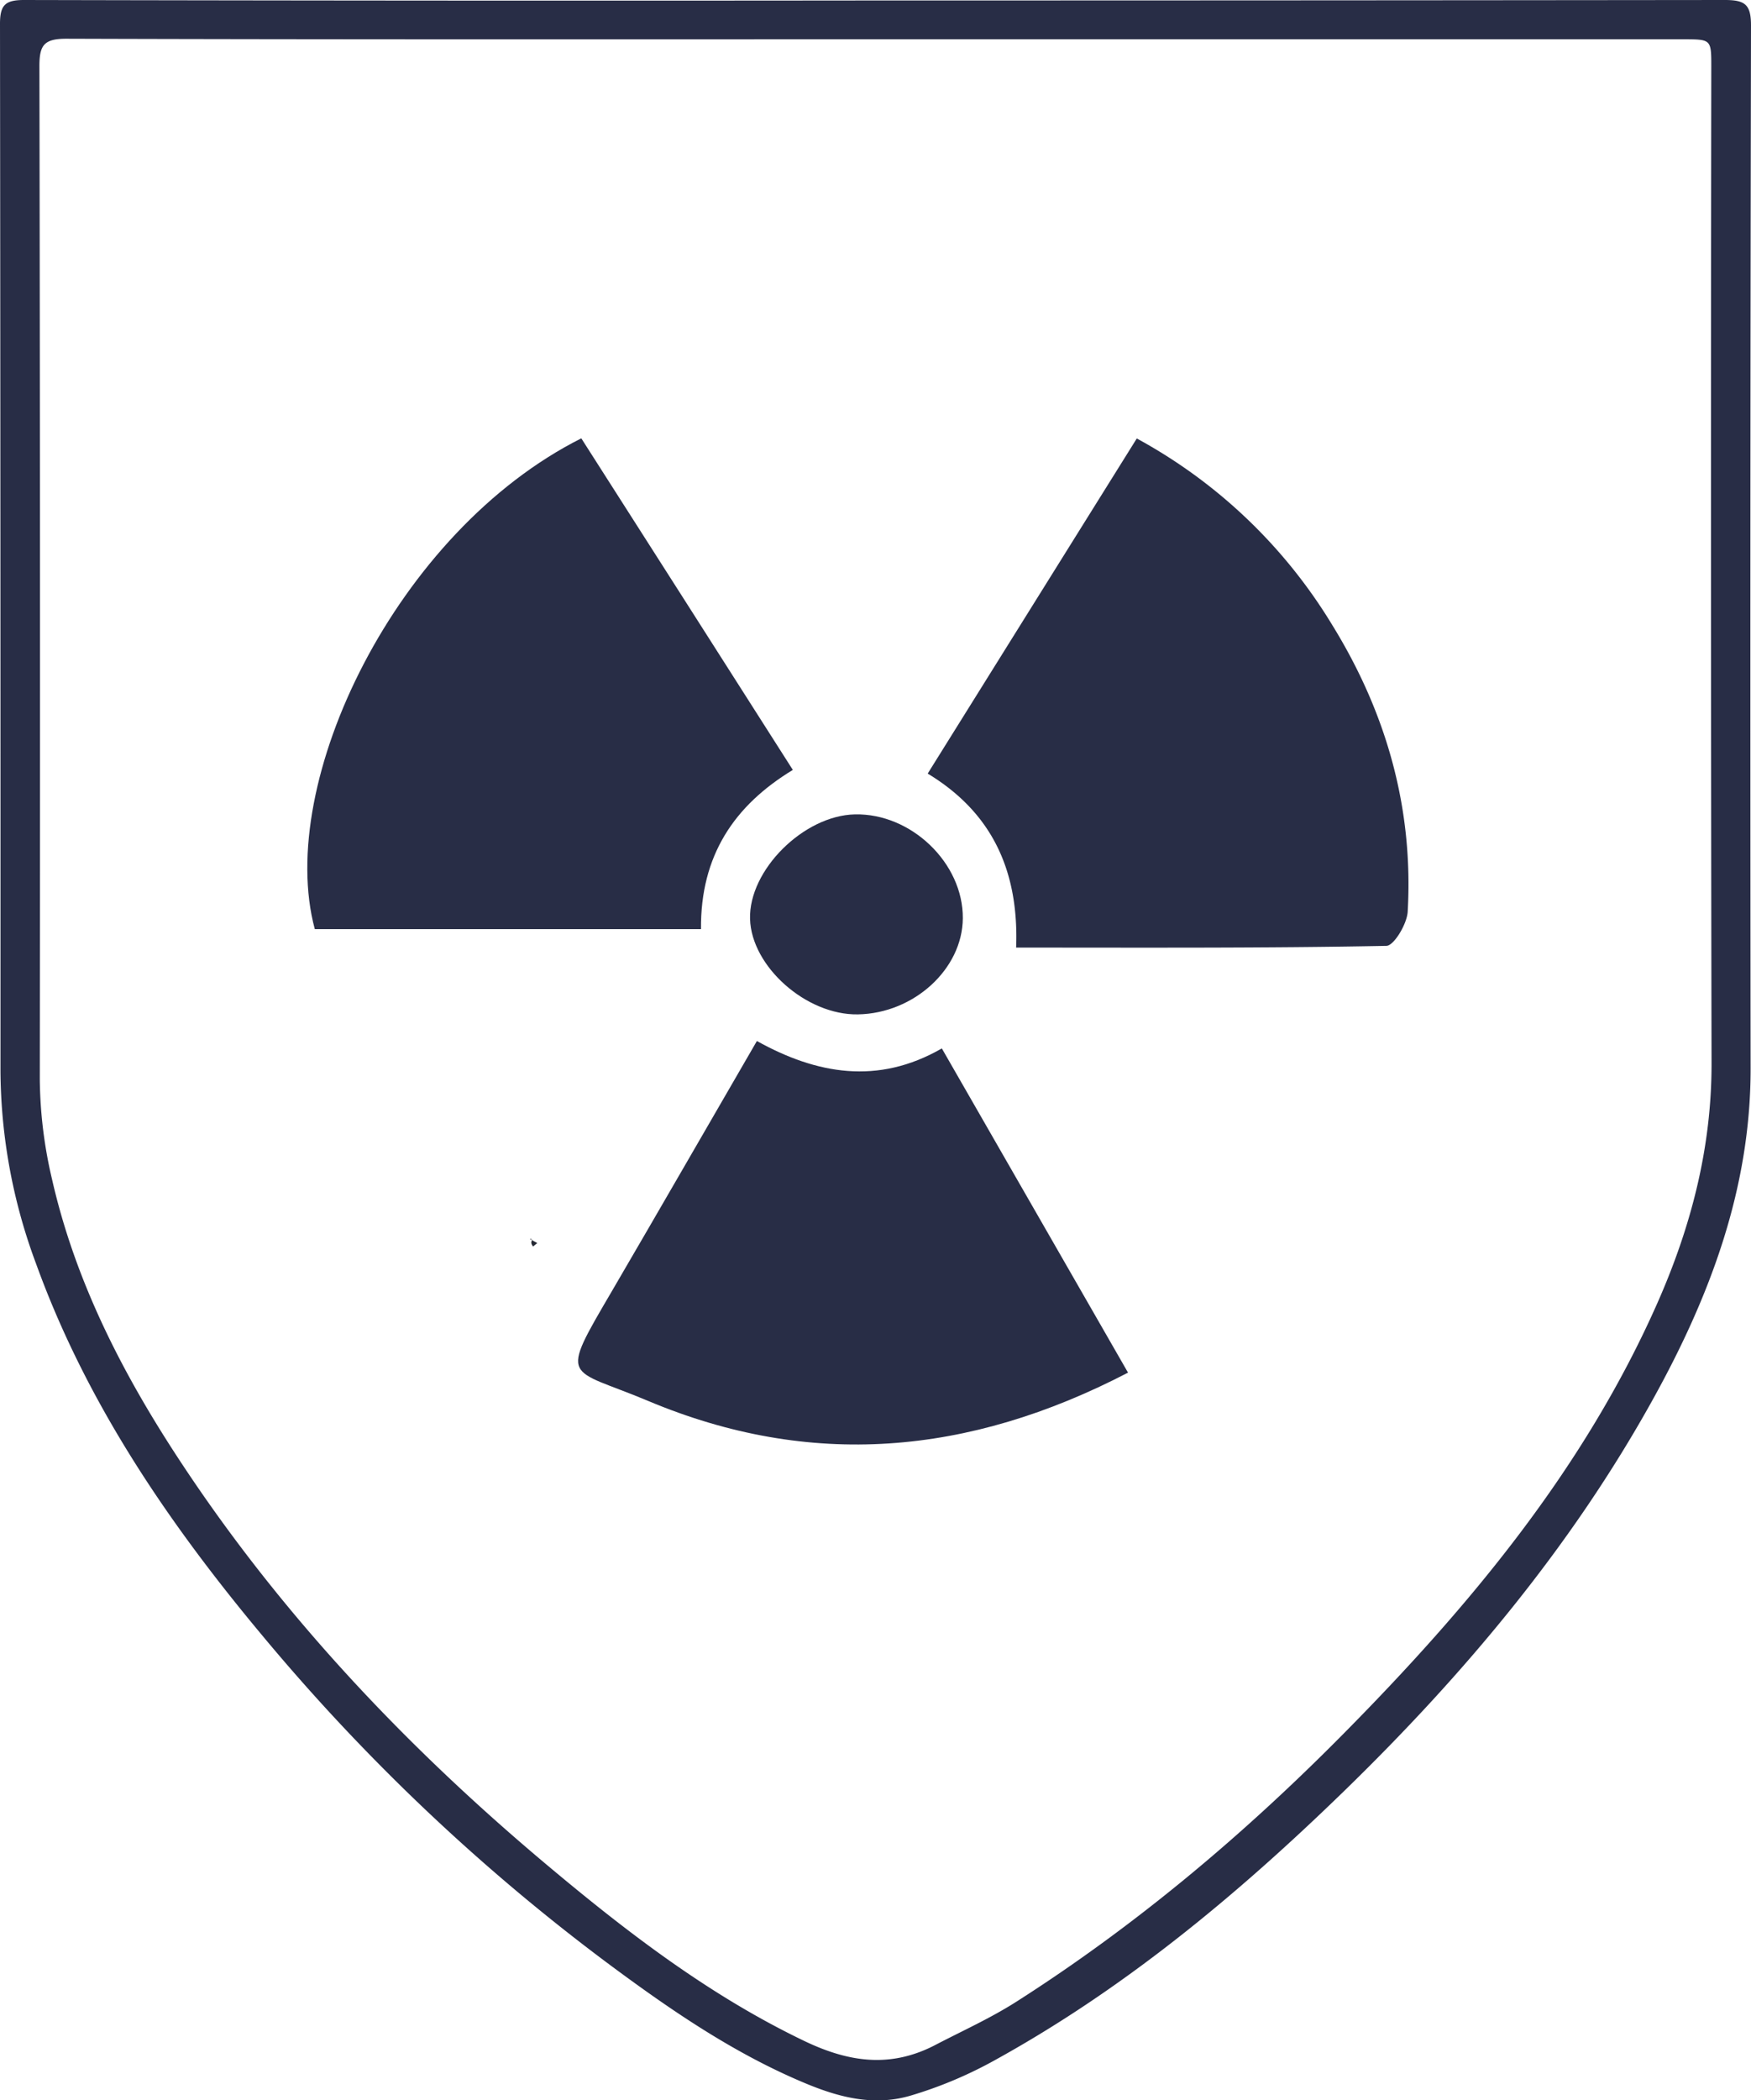 <svg id="Laag_1" data-name="Laag 1" xmlns="http://www.w3.org/2000/svg" viewBox="0 0 409.66 491.17"><path d="M205.09.11Q304.32.11,403.54,0c4.73,0,6.13,1.05,6.12,6q-.24,122-.09,243.94c0,28-9.49,53.18-22.81,77.22-19.14,34.56-44.26,64.45-72.45,91.84-25.05,24.32-51.77,46.53-82.6,63.36A98,98,0,0,1,213.3,490c-8.62,2.63-16.79.56-24.79-2.77-16.44-6.84-31-16.76-45.22-27.28a472.8,472.8,0,0,1-81.87-77.41c-22-26.33-41.23-54.51-53-87.06a130.71,130.71,0,0,1-8.31-45Q.14,128,0,5.55C0,1.16,1.24,0,5.63,0Q105.37.22,205.09.11Zm-.15,9.08c-63.15,0-126.29.07-189.44-.13-5.22,0-6.29,1.52-6.28,6.44Q9.44,134,9.31,252.43a105.34,105.34,0,0,0,2.84,23.25c5.39,23.75,16.27,45.07,29.47,65.22,23.82,36.39,53.42,67.65,86.66,95.5,18.66,15.64,37.95,30.42,60.11,41,10,4.75,19.67,6.31,30.11,1C225,475,231.71,472,237.89,468.05c27.94-17.83,53.15-39.06,76.4-62.57,29.54-29.86,56.27-61.88,73.48-100.78,7.89-17.86,12.69-36.33,12.66-56.06q-.23-116.46-.06-232.93c0-6.51,0-6.51-6.48-6.52Z" fill="#282d46"/><path d="M124.54,289.94l-.59-.18c.1,0,.26-.13.28-.11a1.69,1.69,0,0,1,.19.38Z" fill="#242833"/><path d="M124.42,290l1.28.7-1,.81c-.35-.51-.62-1-.12-1.6Z" fill="#242833"/><path d="M237.73,221.6c.67-17.87-5.58-31.56-20.69-40.69,16.46-26.37,32.5-52.08,48.92-78.37a121,121,0,0,1,45.75,43.66c12.65,20.51,19,42.84,17.63,67-.16,2.89-3.24,8-5,8C295.65,221.75,267,221.6,237.73,221.6Z" fill="#282d46"/><path d="M164,217.28H73.65C64.4,183,92.72,124.26,136,102.51c8.08,12.65,16.3,25.49,24.49,38.34,8.1,12.68,16.17,25.37,25,39.2C171.8,188.35,163.86,200.07,164,217.28Z" fill="#282d46"/><path d="M263.91,321c-37.42,19.44-74.43,22.52-112.29,6.61-19-8-21-4.27-8.38-25.81,11.1-19,22.11-38.12,33.84-58.35,13.92,7.73,28.27,10.36,43.27,1.73Z" fill="#282d46"/><path d="M200.72,237.22c-12.06.21-24.92-11.17-25.24-22.31C175.15,203.5,188,190.72,200,190.45c13.19-.3,25.36,11.4,25.26,24.3C225.18,226.6,213.82,237,200.72,237.22Z" fill="#282d46"/></svg>